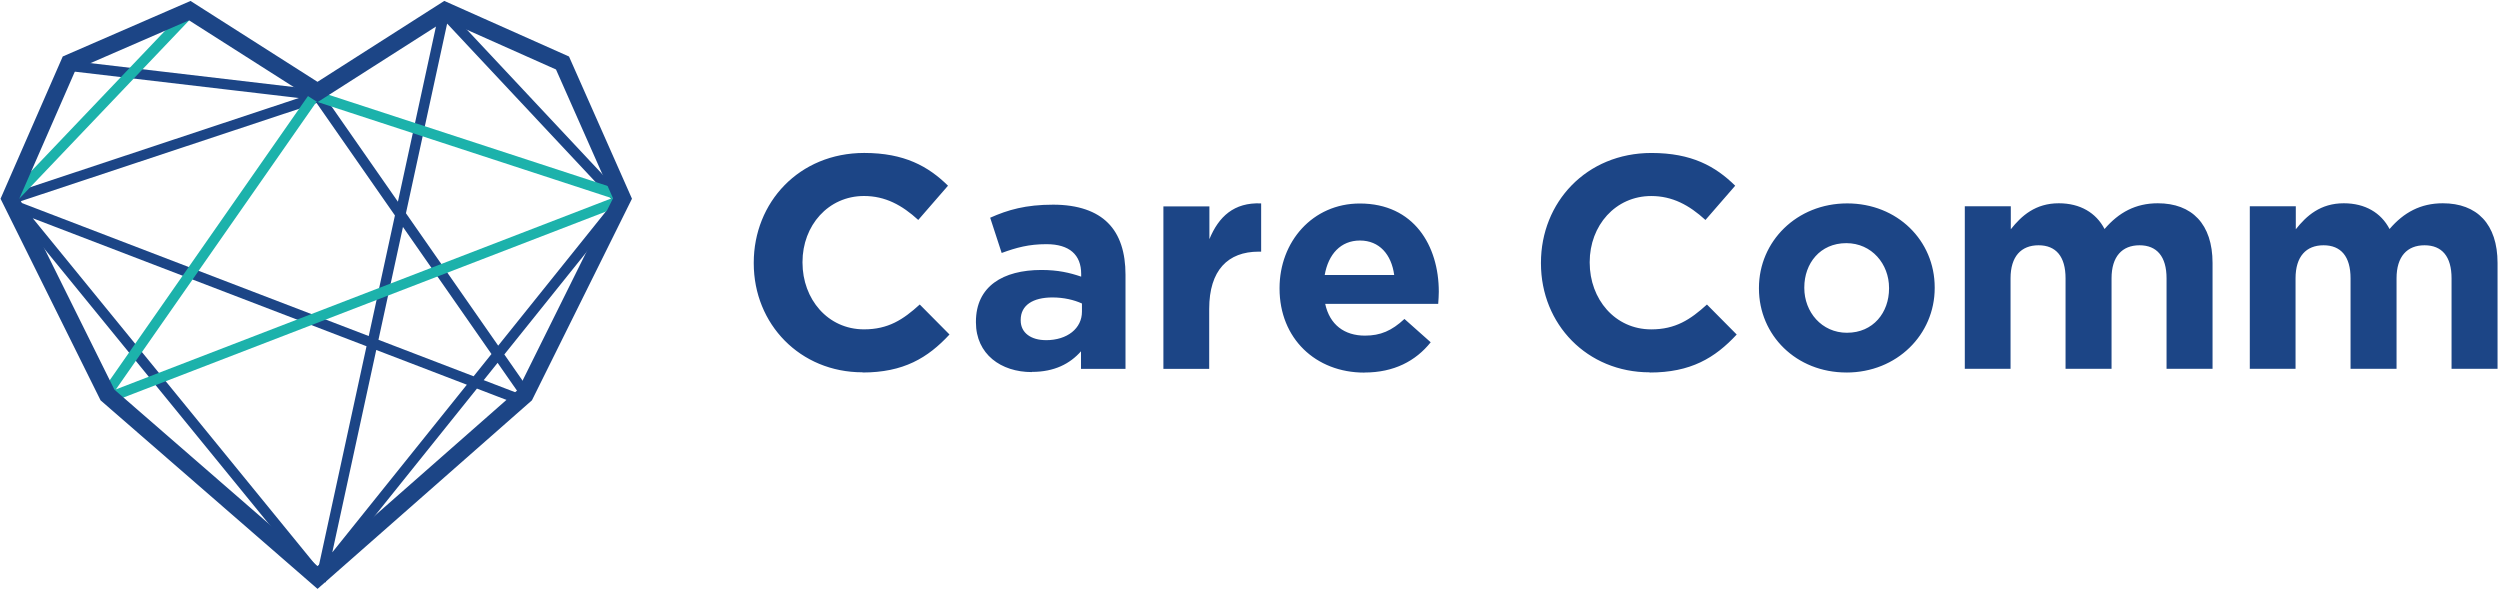<?xml version="1.0" encoding="UTF-8"?>
<svg xmlns="http://www.w3.org/2000/svg" width="1e3px" height="236px" viewBox="0 0 1e3 236">
  <path d="m4 79.4 124 152m-1.5-194 83.6 120m-206-77.7 122-40.5m-97.8-12.8 97.8 11.5m51.7-32.6 69.5 74.2m-119 153 49.3-227m70.6 75.1-122 152m83.8-72-206-79" fill="none" stroke="#1C4586" stroke-linejoin="round" stroke-width="4.12"></path>
  <path d="m345 149c16.4 0 26.1-5.82 34.8-15.2l-11.9-12c-6.66 6.06-12.6 9.94-22.3 9.94-14.5 0-24.6-12.1-24.6-26.7v-.24c0-14.6 10.3-26.4 24.6-26.4 8.49 0 15.2 3.64 21.7 9.58l11.9-13.7c-7.88-7.76-17.5-13.1-33.5-13.1-26.1 0-44.2 19.8-44.2 43.9v.24c0 24.4 18.6 43.6 43.5 43.6zm67.8-.24c8.97 0 15.2-3.27 19.6-8.24v7.03h17.8v-37.7c0-8.72-2.18-15.9-7.03-20.7-4.6-4.61-11.9-7.28-21.9-7.28-11 0-18.1 2.06-25.2 5.22l4.6 14.1c5.94-2.18 10.9-3.52 17.9-3.52 9.21 0 13.9 4.24 13.9 11.9v1.09c-4.61-1.58-9.33-2.67-15.9-2.67-15.4 0-26.2 6.55-26.2 20.7v.24c0 12.8 10.1 19.9 22.3 19.9zm5.58-12.7c-5.94 0-10.1-2.9-10.1-7.87v-.25c0-5.82 4.84-8.96 12.7-8.96 4.49 0 8.61.96 11.8 2.42v3.27c0 6.67-5.82 11.4-14.4 11.4zm46.9 11.5h18.4v-24c0-15.5 7.51-22.9 19.8-22.9h.98v-19.3c-10.9-.48-17 5.33-20.7 14.3v-13.1h-18.4v65zm80.5 1.45c11.8 0 20.5-4.6 26.5-12.1l-10.5-9.33c-5.09 4.73-9.58 6.67-15.8 6.67-8.24 0-14.1-4.37-15.9-12.7h45.2c.12-1.7.24-3.39.24-4.85 0-18.4-9.94-35.3-31.6-35.3-18.9 0-32.1 15.3-32.1 33.8v.24c0 19.9 14.4 33.6 33.9 33.6zm-15.9-39c1.46-8.36 6.43-13.8 14.1-13.8 7.76 0 12.6 5.57 13.7 13.8h-27.8zm130 39c16.4 0 26.1-5.82 34.8-15.2l-11.9-12c-6.67 6.06-12.6 9.94-22.3 9.94-14.5 0-24.6-12.1-24.6-26.7v-.24c0-14.6 10.3-26.4 24.6-26.4 8.49 0 15.2 3.64 21.7 9.58l11.9-13.7c-7.88-7.76-17.4-13.1-33.5-13.1-26.1 0-44.2 19.8-44.2 43.9v.24c0 24.4 18.5 43.6 43.5 43.6zm78.7 0c20.2 0 35.3-15.2 35.3-33.8v-.25c0-18.7-14.9-33.6-35-33.6-20.2 0-35.3 15.2-35.3 33.8v.24c0 18.7 14.9 33.6 35 33.6zm.24-15.9c-10.2 0-17.1-8.37-17.1-17.9v-.25c0-9.57 6.3-17.7 16.8-17.7 10.2 0 17.1 8.36 17.1 17.9v.24c0 9.58-6.3 17.7-16.8 17.7zm47 14.4h18.4v-36.2c0-8.73 4.24-13.2 11.2-13.2s10.8 4.48 10.8 13.2v36.2h18.4v-36.2c0-8.73 4.25-13.2 11.2-13.2 6.9 0 10.8 4.48 10.8 13.2v36.2h18.4v-42.3c0-15.6-8.25-23.9-21.9-23.9-8.85 0-15.6 3.64-21.3 10.3-3.4-6.54-9.82-10.3-18.3-10.3-9.33 0-14.9 4.97-19.2 10.4v-9.21h-18.4v65zm114 0h18.4v-36.2c0-8.73 4.25-13.2 11.2-13.2s10.8 4.48 10.8 13.2v36.2h18.4v-36.2c0-8.73 4.24-13.2 11.2-13.2s10.8 4.48 10.8 13.2v36.2h18.4v-42.3c0-15.6-8.24-23.9-21.9-23.9-8.85 0-15.6 3.64-21.3 10.3-3.4-6.54-9.82-10.3-18.3-10.3-9.34 0-14.9 4.97-19.2 10.4v-9.21h-18.4v65z" fill="#1C4586"></path>
  <path d="m249 78.5-123-40.2m-83.1 121 206-79.4m-122-43.2-85.1 122m34.3-154-72.4 76" fill="none" stroke="#1CB2AB" stroke-linejoin="round" stroke-width="4.12"></path>
  <polygon points="178 4.25 127 36.8 75.9 4.25 27.7 25.2 4 79.4 43 158 127 231 210 158 249 79.4 225 25.2" fill="none" stroke="#1C4586" stroke-width="6.86"></polygon>
</svg>
